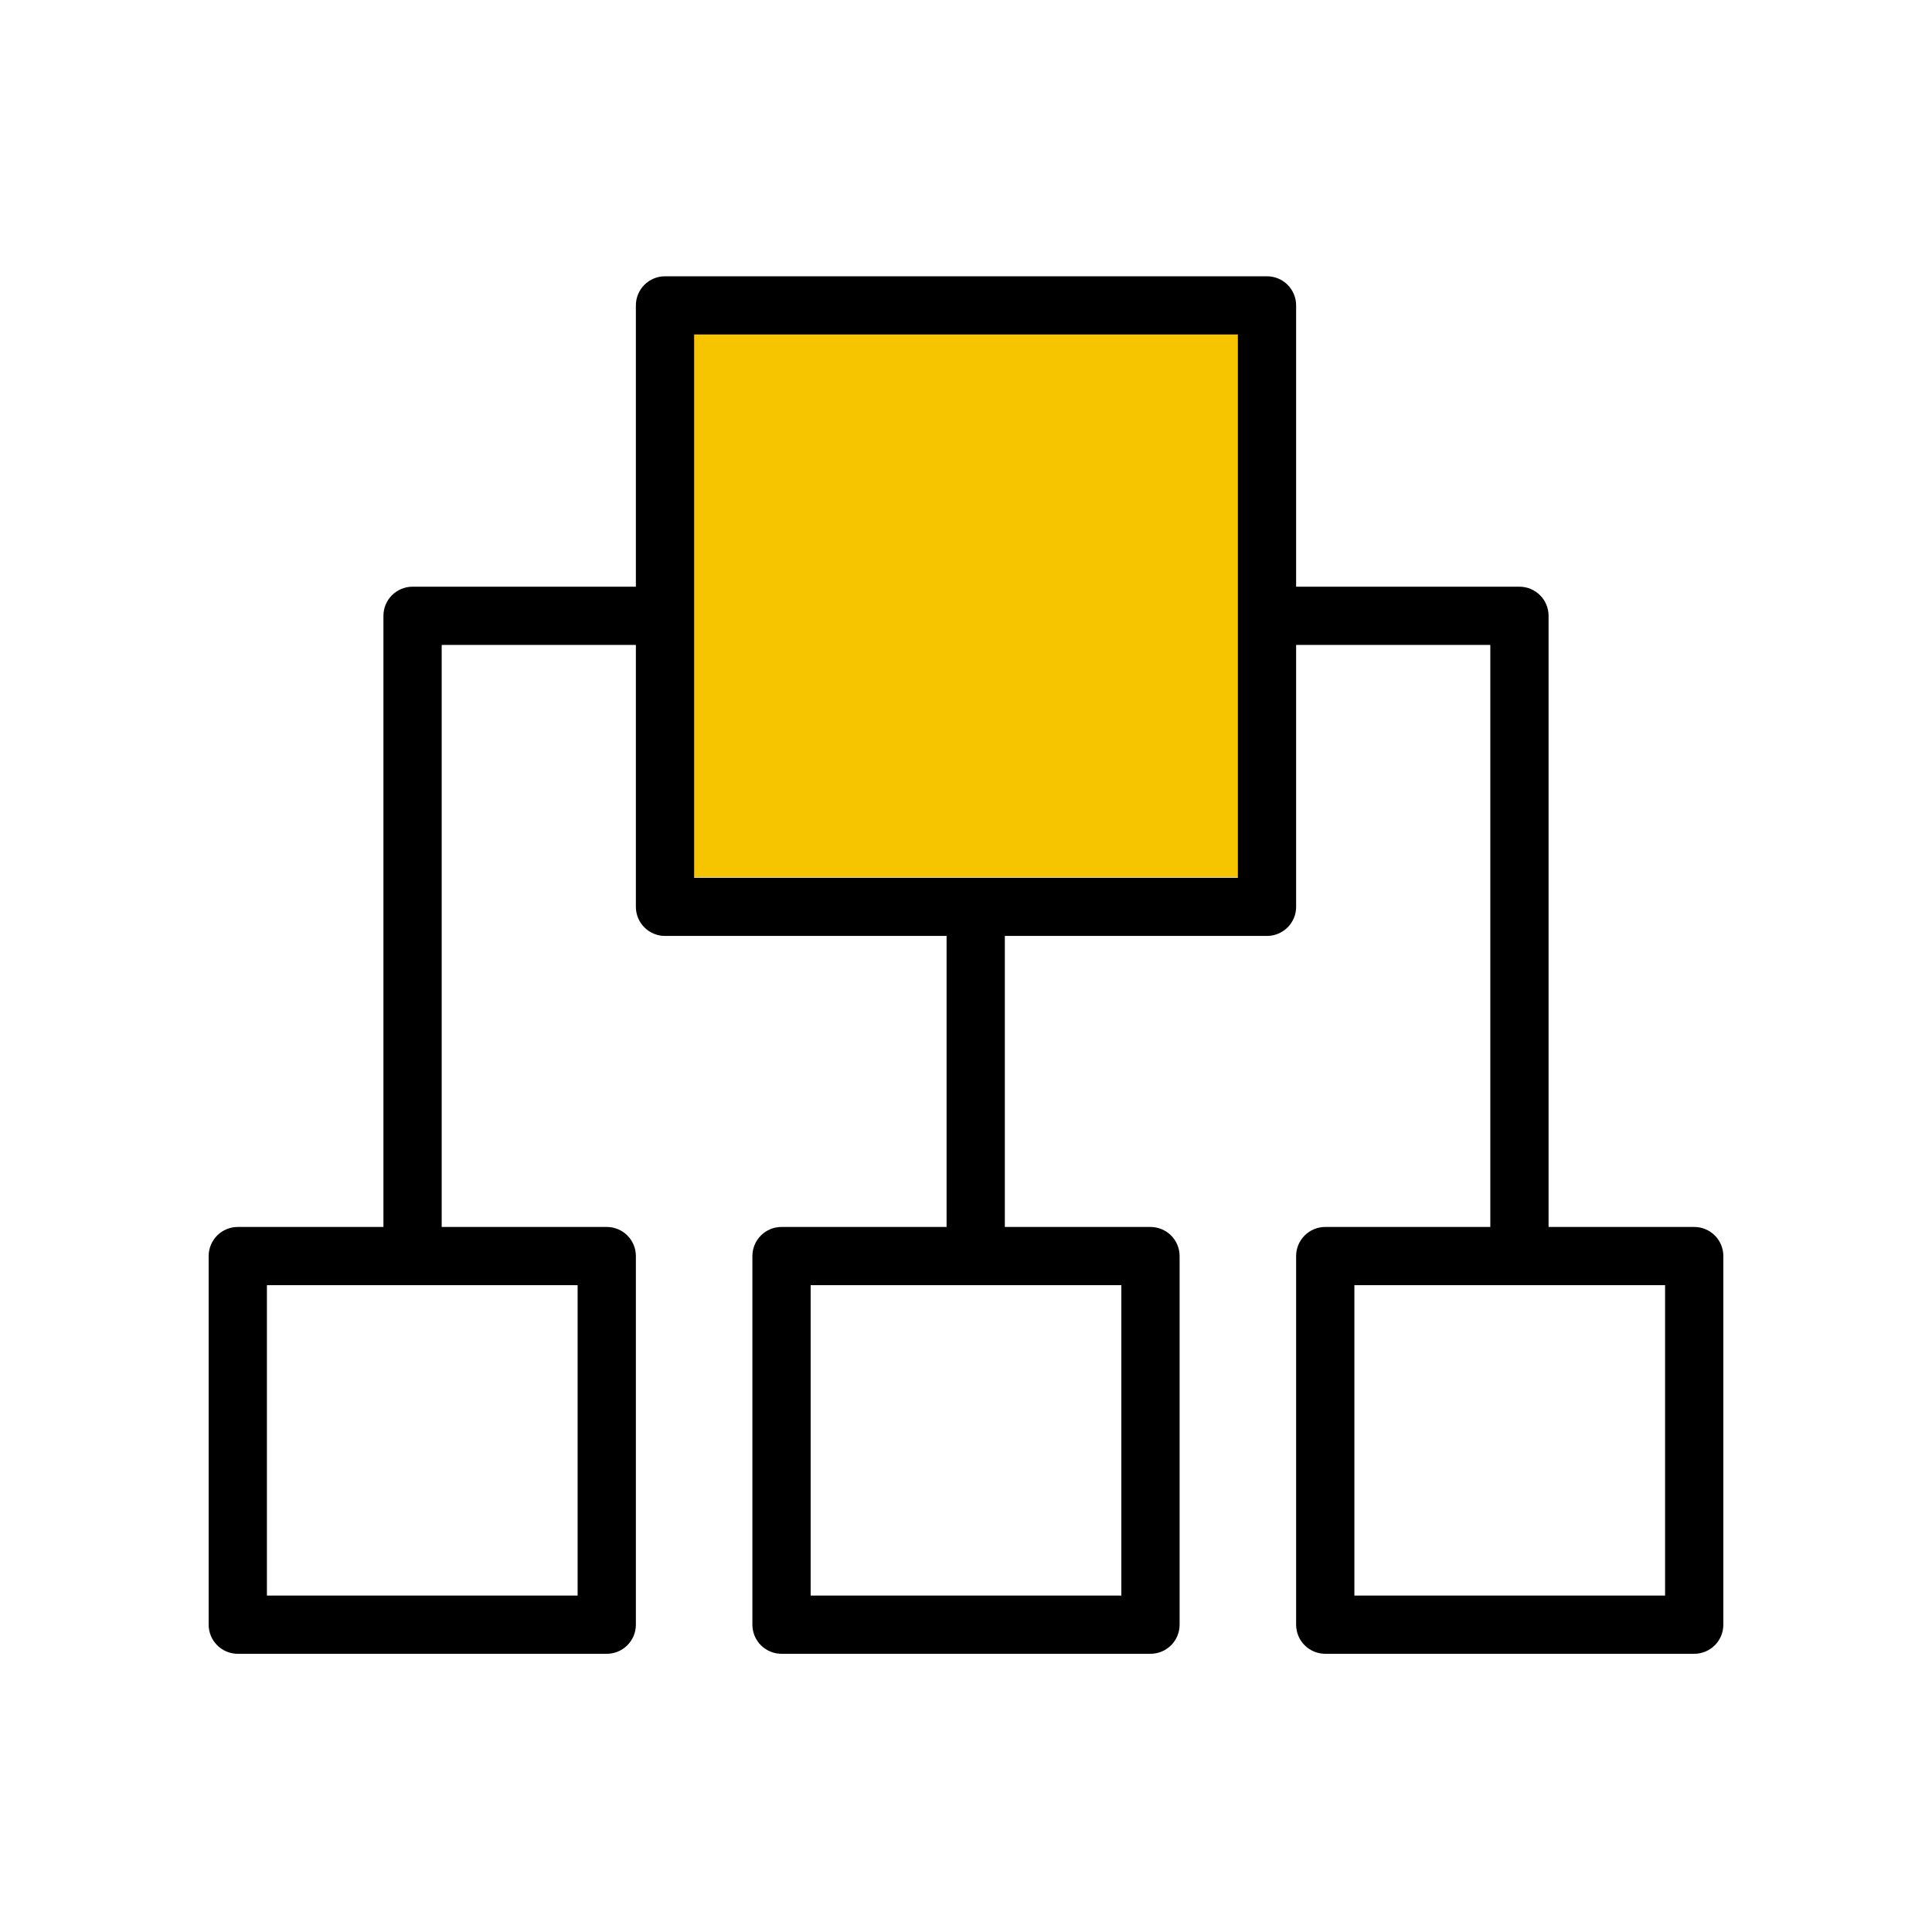 <?xml version="1.0" encoding="UTF-8"?> <svg xmlns="http://www.w3.org/2000/svg" width="1000" height="1000" viewBox="0 0 1000 1000" fill="none"> <path d="M345 159H648V454H345V159Z" fill="#F7C500"></path> <path d="M876.923 635.07H801.538V318.739C801.538 314.744 799.95 310.913 797.123 308.088C794.295 305.263 790.46 303.676 786.462 303.676H670.872V158.063C670.872 154.068 669.283 150.237 666.456 147.412C663.628 144.587 659.794 143 655.795 143H344.205C340.206 143 336.372 144.587 333.544 147.412C330.717 150.237 329.128 154.068 329.128 158.063V303.676H213.538C209.54 303.676 205.705 305.263 202.877 308.088C200.05 310.913 198.462 314.744 198.462 318.739V635.07H123.077C119.078 635.07 115.243 636.657 112.416 639.482C109.588 642.307 108 646.139 108 650.134V840.937C108 844.932 109.588 848.763 112.416 851.588C115.243 854.413 119.078 856 123.077 856H314.051C318.05 856 321.885 854.413 324.712 851.588C327.54 848.763 329.128 844.932 329.128 840.937V650.134C329.128 646.139 327.54 642.307 324.712 639.482C321.885 636.657 318.05 635.07 314.051 635.07H228.615V333.803H329.128V469.373C329.128 473.368 330.717 477.2 333.544 480.025C336.372 482.85 340.206 484.437 344.205 484.437H489.949V635.07H404.513C400.514 635.07 396.679 636.657 393.852 639.482C391.024 642.307 389.436 646.139 389.436 650.134V840.937C389.436 844.932 391.024 848.763 393.852 851.588C396.679 854.413 400.514 856 404.513 856H595.487C599.486 856 603.321 854.413 606.148 851.588C608.976 848.763 610.564 844.932 610.564 840.937V650.134C610.564 646.139 608.976 642.307 606.148 639.482C603.321 636.657 599.486 635.07 595.487 635.07H520.103V484.437H655.795C659.794 484.437 663.628 482.85 666.456 480.025C669.283 477.2 670.872 473.368 670.872 469.373V333.803H771.385V635.07H685.949C681.95 635.07 678.115 636.657 675.288 639.482C672.46 642.307 670.872 646.139 670.872 650.134V840.937C670.872 844.932 672.46 848.763 675.288 851.588C678.115 854.413 681.95 856 685.949 856H876.923C880.922 856 884.757 854.413 887.584 851.588C890.412 848.763 892 844.932 892 840.937V650.134C892 646.139 890.412 642.307 887.584 639.482C884.757 636.657 880.922 635.07 876.923 635.07ZM298.974 825.873H138.154V665.197H298.974V825.873ZM580.41 825.873H419.59V665.197H580.41V825.873ZM640.718 454.31H359.282V173.127H640.718V454.31ZM861.846 825.873H701.026V665.197H861.846V825.873Z" fill="black"></path> </svg> 